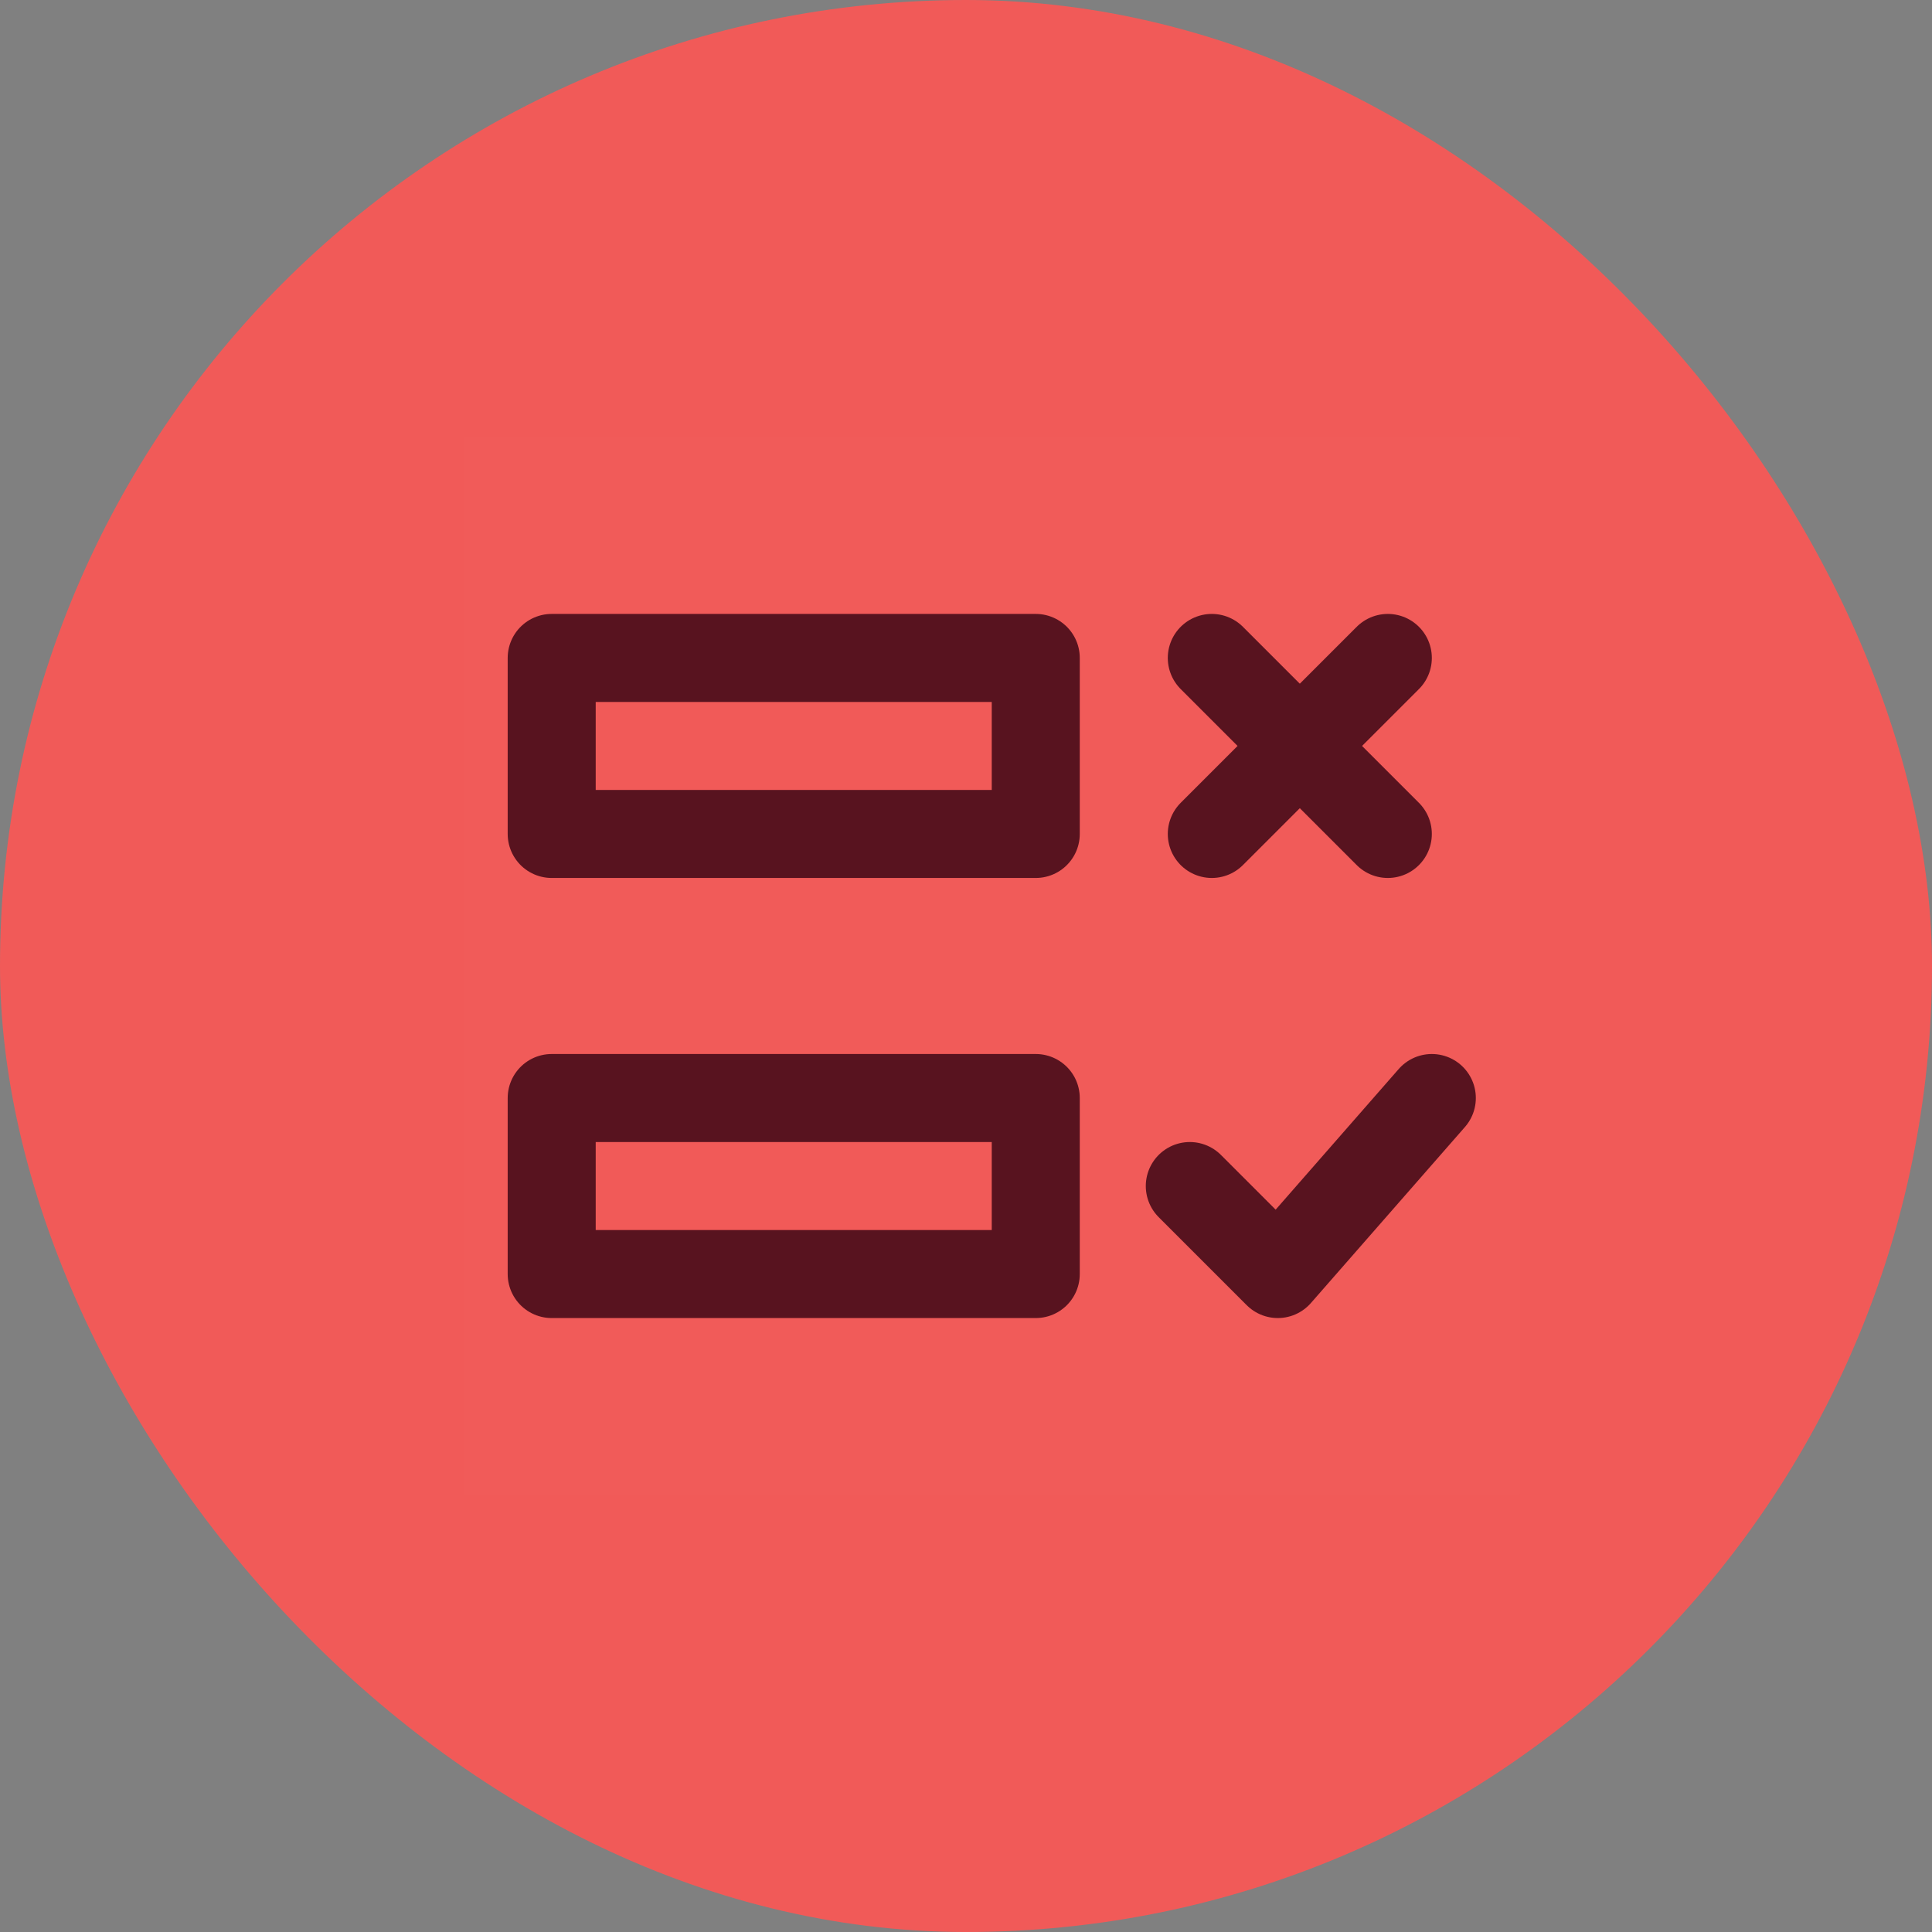 <svg width="75" height="75" viewBox="0 0 75 75" fill="none" xmlns="http://www.w3.org/2000/svg">
<rect x="0" y="0" width="75" height="75" fill="#808080" stroke="none"/>
<rect width="75" height="75" rx="37.5" fill="#F15A58"/>
<g clip-path="url(#clip0_356_1651)">
<path d="M59 17H18V58H59V17Z" fill="white" fill-opacity="0.01"/>
<path d="M47.042 25.541L53.875 32.374" stroke="#58131F" stroke-width="3.417" stroke-linecap="round" stroke-linejoin="round"/>
<path d="M53.875 25.541L47.042 32.374" stroke="#58131F" stroke-width="3.417" stroke-linecap="round" stroke-linejoin="round"/>
<path d="M55.583 42.625L49.604 49.458L46.188 46.042" stroke="#58131F" stroke-width="3.417" stroke-linecap="round" stroke-linejoin="round"/>
<path d="M40.208 25.541H21.417V32.374H40.208V25.541Z" fill="#F15A58" stroke="#58131F" stroke-width="3.417" stroke-linecap="round" stroke-linejoin="round"/>
<path d="M40.208 42.625H21.417V49.458H40.208V42.625Z" fill="#F15A58" stroke="#58131F" stroke-width="3.417" stroke-linecap="round" stroke-linejoin="round"/>
</g>
<defs>
<clipPath id="clip0_356_1651">
<rect width="41" height="41" fill="white" transform="translate(18 17)"/>
</clipPath>
</defs>
</svg>
